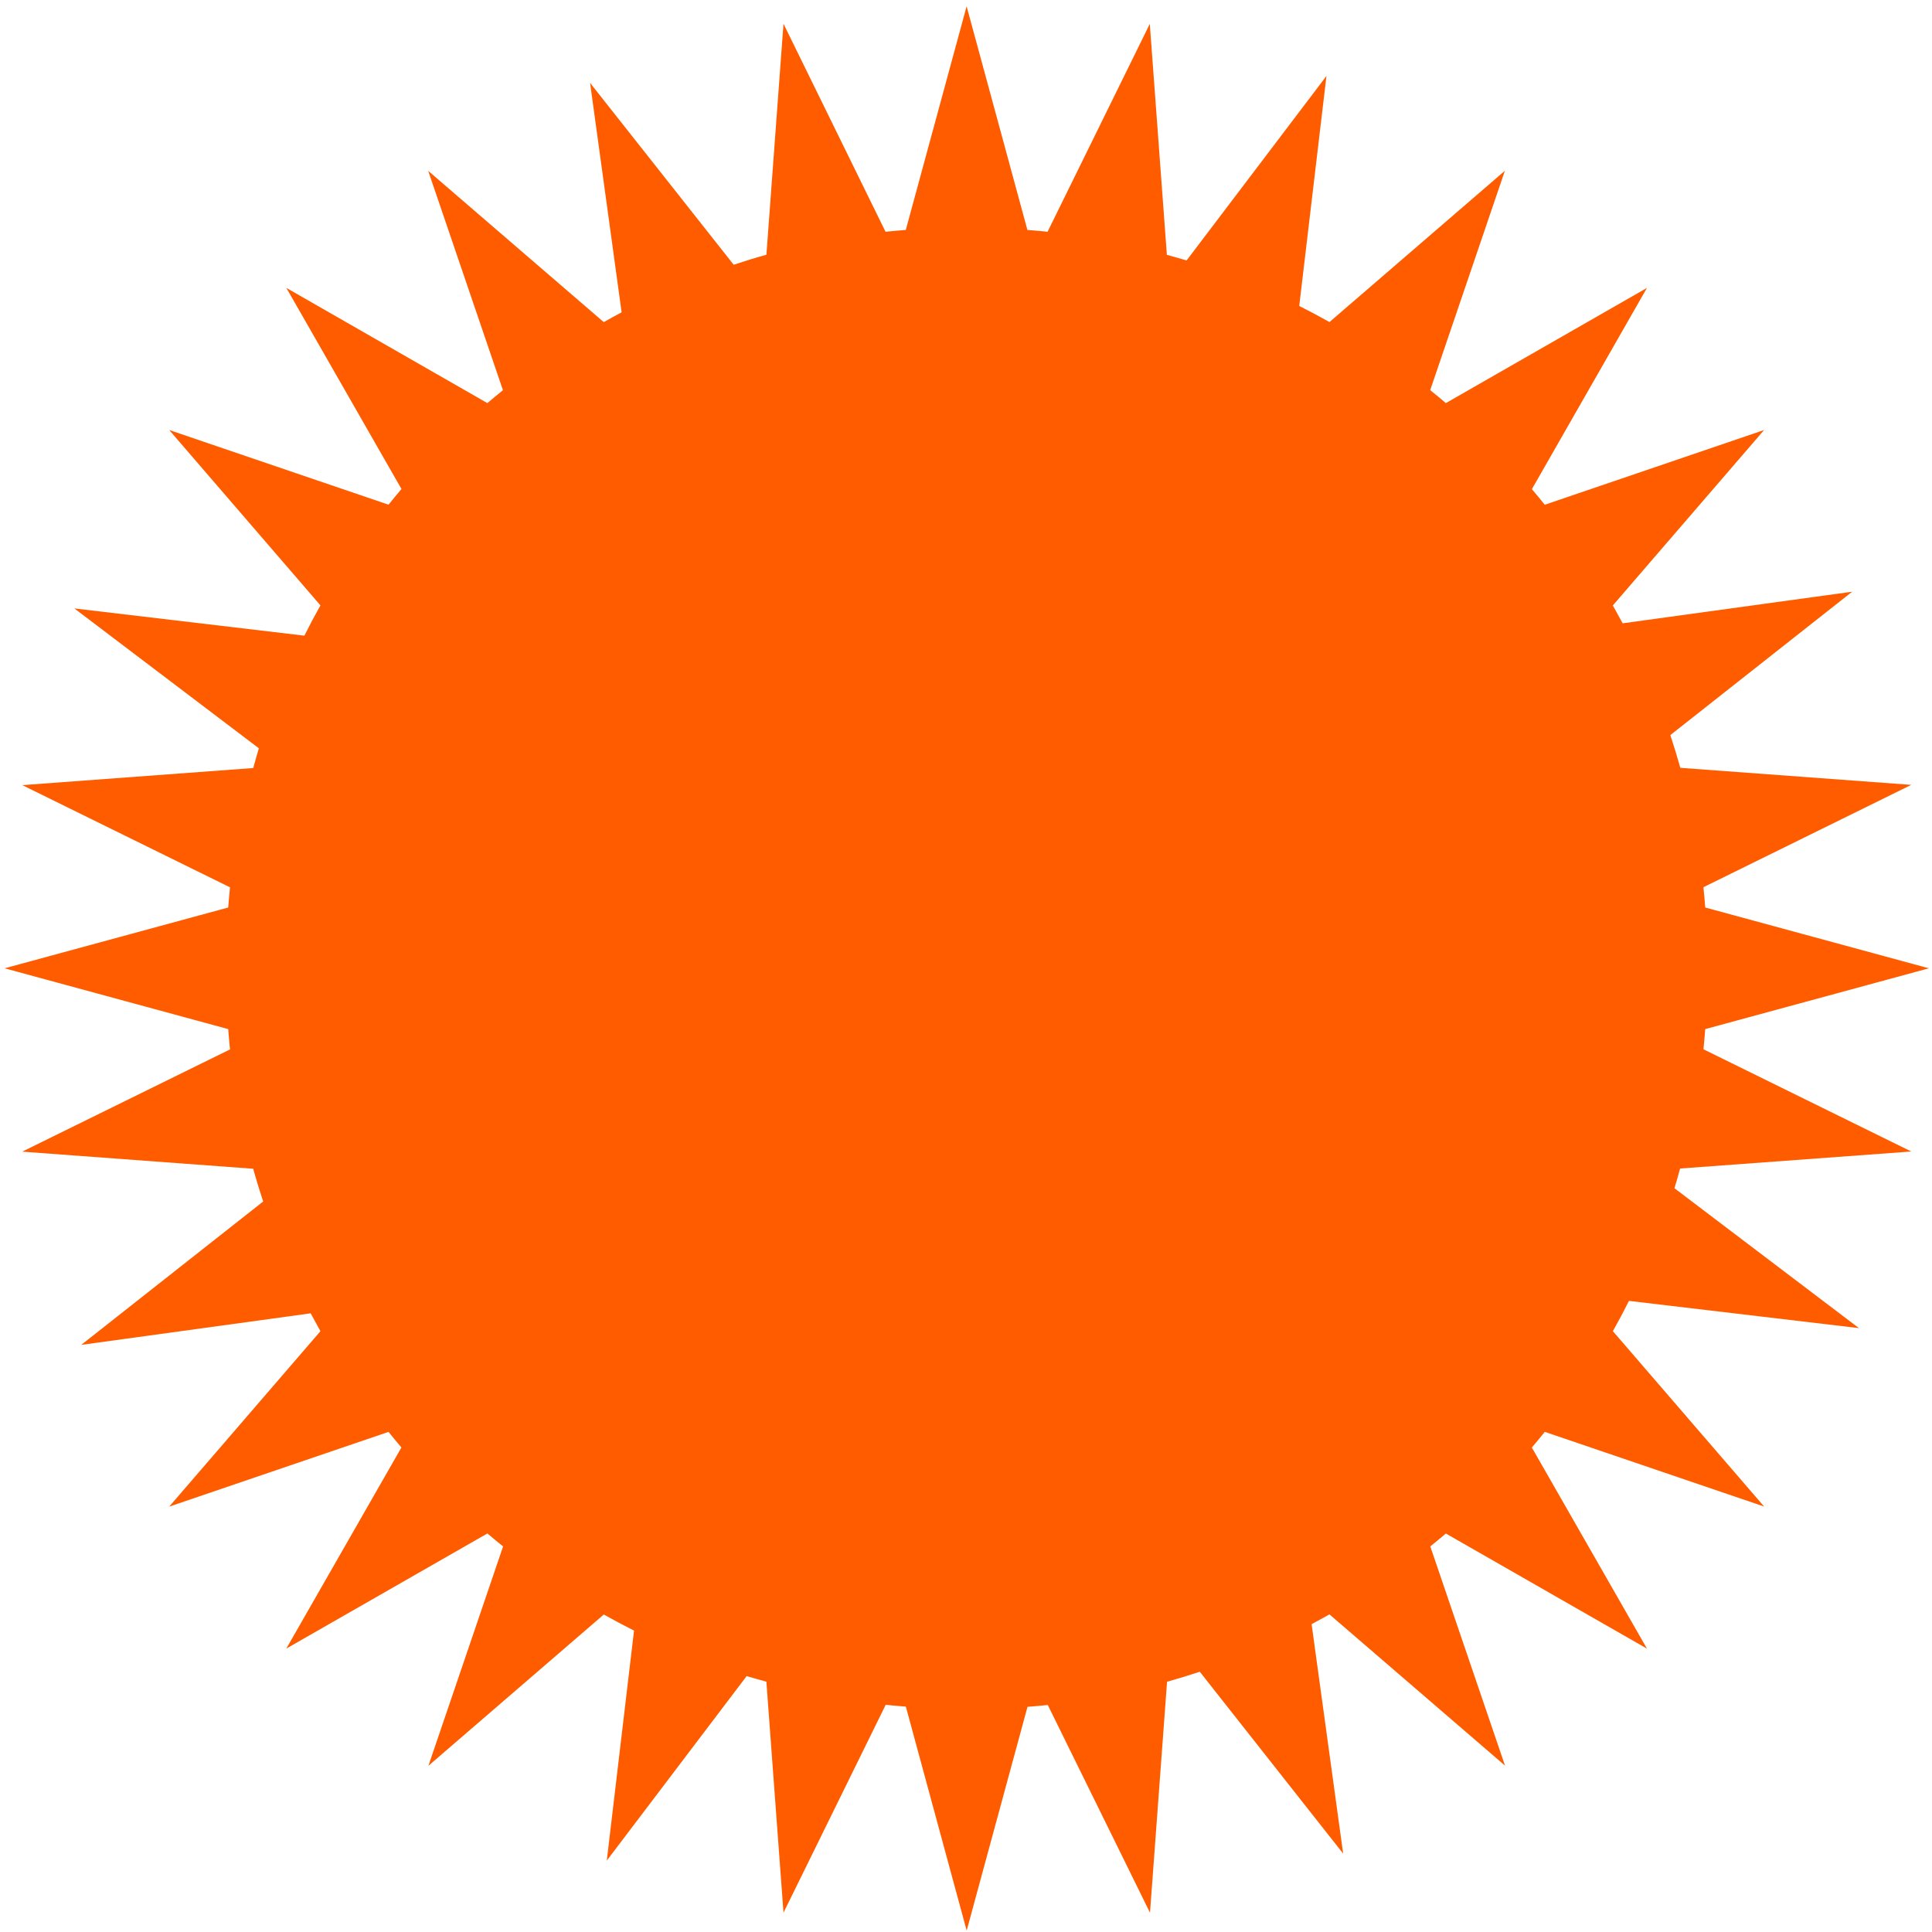 <?xml version="1.0" encoding="UTF-8"?> <svg xmlns="http://www.w3.org/2000/svg" width="251" height="251" viewBox="0 0 251 251" fill="none"> <path d="M248.307 149.6L221.307 136.319C221.4 135.453 221.47 134.576 221.539 133.698L250.595 125.799L221.539 117.901C221.47 117.019 221.4 116.138 221.303 115.264L248.307 101.968L218.303 99.753C217.901 98.32 217.468 96.902 217.005 95.5L240.629 76.873L210.808 80.978C210.393 80.205 209.969 79.432 209.536 78.659L229.186 55.867L200.69 65.576C200.141 64.891 199.585 64.219 199.017 63.55L213.97 37.403L187.844 52.369C187.171 51.796 186.492 51.236 185.807 50.687L195.51 22.185L172.721 41.841C171.432 41.114 170.123 40.417 168.793 39.749L172.33 9.867L154.16 33.838C153.318 33.575 152.456 33.351 151.597 33.111L149.378 3.102L136.099 30.107C135.229 30.014 134.352 29.945 133.478 29.875L125.58 0.817L117.678 29.875C116.8 29.945 115.919 30.014 115.045 30.107L101.789 3.086L99.57 33.096C98.14 33.482 96.717 33.931 95.318 34.395L76.661 10.768L80.759 40.577C79.986 40.986 79.212 41.41 78.439 41.849L55.63 22.197L65.341 50.694C64.659 51.243 63.983 51.802 63.316 52.369L37.202 37.403L52.159 63.53C51.59 64.203 51.03 64.88 50.477 65.568L21.982 55.864L41.632 78.651C40.905 79.94 40.209 81.25 39.544 82.583L9.661 79.045L33.63 97.216C33.367 98.063 33.142 98.925 32.903 99.78L2.896 102.003L29.883 115.279C29.787 116.149 29.721 117.023 29.648 117.901L0.595 125.799L29.648 133.698C29.721 134.579 29.787 135.461 29.883 136.335L2.884 149.619L32.891 151.842C33.291 153.278 33.724 154.695 34.19 156.095L10.554 174.722L40.36 170.624C40.775 171.397 41.199 172.171 41.632 172.944L21.985 195.735L50.477 186.027C51.026 186.711 51.587 187.384 52.151 188.053L37.194 214.181L63.323 199.222C63.993 199.794 64.673 200.356 65.361 200.908L55.657 229.406L78.443 209.754C79.732 210.478 81.041 211.174 82.371 211.842L78.833 241.723L97.003 217.753C97.85 218.016 98.712 218.24 99.566 218.48L101.789 248.489L115.068 221.484C115.934 221.581 116.812 221.646 117.686 221.72L125.588 250.817L133.49 221.747C134.371 221.673 135.252 221.604 136.126 221.511L149.405 248.497L151.621 218.488C153.056 218.085 154.474 217.652 155.873 217.189L174.499 240.815L170.401 211.01C171.174 210.597 171.947 210.171 172.721 209.738L195.529 229.386L185.818 200.904C186.499 200.355 187.174 199.797 187.844 199.23L213.97 214.188L199.013 188.061C199.581 187.388 200.141 186.711 200.694 186.023L229.19 195.727L209.539 172.94C210.266 171.651 210.963 170.341 211.631 169.008L241.51 172.546L217.542 154.374C217.805 153.528 218.033 152.666 218.273 151.811L248.307 149.6Z" fill="#FF5C00"></path> </svg> 